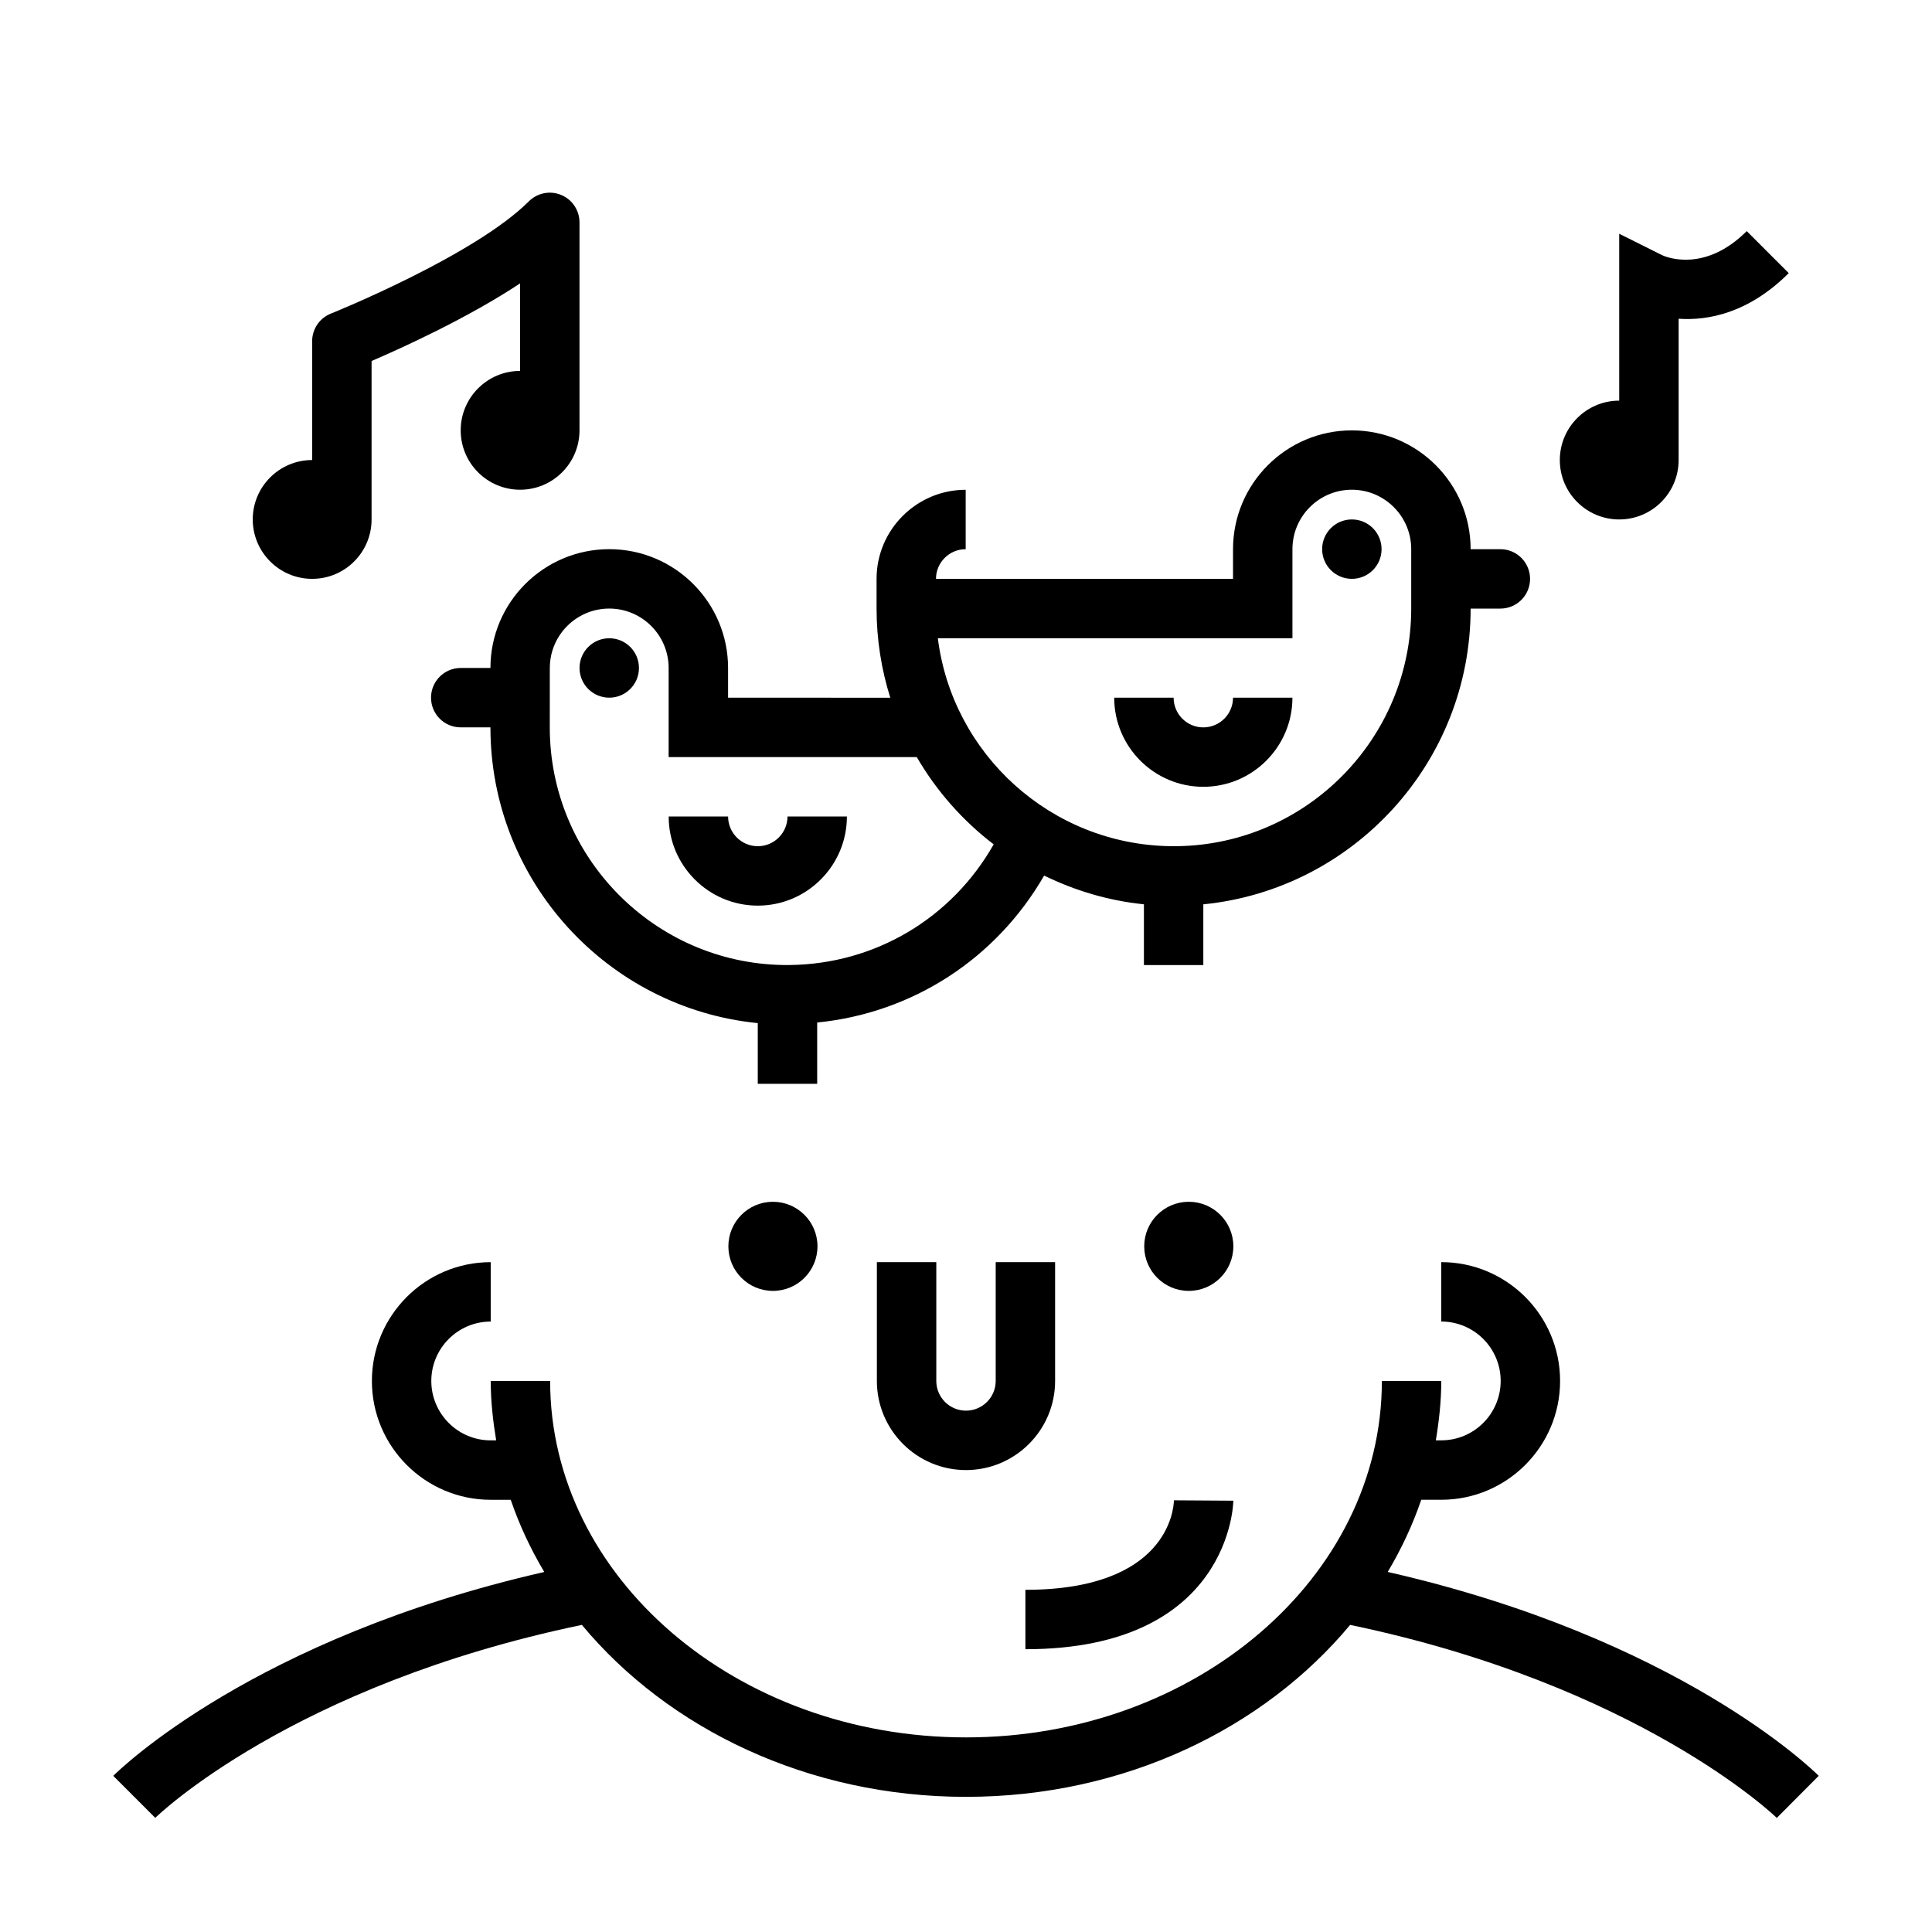 <?xml version="1.0" encoding="UTF-8"?>
<!-- Uploaded to: ICON Repo, www.svgrepo.com, Generator: ICON Repo Mixer Tools -->
<svg fill="#000000" width="800px" height="800px" version="1.1" viewBox="144 144 512 512" xmlns="http://www.w3.org/2000/svg">
 <g>
  <path d="m625.98 614.61c-1.574-1.566-37.227-36.496-114.22-54.027 3.606-6.07 6.613-12.461 8.887-19.129h5.305c17.367 0 31.488-14.121 31.488-31.488s-14.121-31.488-31.488-31.488v15.742c8.684 0 15.742 7.062 15.742 15.742 0 8.684-7.062 15.742-15.742 15.742h-1.441c0.852-5.156 1.441-10.383 1.441-15.742h-15.742c0 52.09-49.438 94.465-110.21 94.465-60.773 0-110.21-42.375-110.21-94.465h-15.742c0 5.359 0.59 10.586 1.441 15.742l-1.445 0.008c-8.684 0-15.742-7.062-15.742-15.742 0-8.684 7.062-15.742 15.742-15.742v-15.742c-17.367 0-31.488 14.121-31.488 31.488 0 17.367 14.121 31.488 31.488 31.488h5.305c2.273 6.668 5.273 13.051 8.887 19.129-76.996 17.539-112.65 52.461-114.22 54.027l11.133 11.133c0.363-0.363 35.992-35.078 113.05-51.137 22.914 27.551 59.953 45.57 101.8 45.57s78.879-18.02 101.8-45.57c76.664 16.004 112.7 50.789 113.07 51.152z"/>
  <path d="m376.38 478.48v31.488c0 13.02 10.586 23.617 23.609 23.617 13.027 0 23.625-10.598 23.625-23.617v-31.488h-15.742v31.488c0 4.344-3.535 7.871-7.879 7.871-4.336 0-7.863-3.527-7.863-7.871v-31.488z"/>
  <path d="m360.64 474.29c0 6.523-5.285 11.809-11.805 11.809-6.523 0-11.809-5.285-11.809-11.809 0-6.519 5.285-11.805 11.809-11.805 6.519 0 11.805 5.285 11.805 11.805"/>
  <path d="m470.85 474.29c0 6.523-5.289 11.809-11.809 11.809-6.523 0-11.809-5.285-11.809-11.809 0-6.519 5.285-11.805 11.809-11.805 6.519 0 11.809 5.285 11.809 11.805"/>
  <path d="m510.13 289.53c0 4.348-3.523 7.871-7.871 7.871-4.348 0-7.875-3.523-7.875-7.871s3.527-7.871 7.875-7.871c4.348 0 7.871 3.523 7.871 7.871"/>
  <path d="m462.89 352.51c13.02 0 23.617-10.598 23.617-23.617h-15.742c0 4.344-3.535 7.871-7.871 7.871-4.336 0-7.871-3.527-7.871-7.871h-15.742c-0.004 13.02 10.59 23.617 23.609 23.617z"/>
  <path d="m313.33 321.02c0 4.348-3.523 7.871-7.871 7.871-4.348 0-7.875-3.523-7.875-7.871 0-4.348 3.527-7.875 7.875-7.875 4.348 0 7.871 3.527 7.871 7.875"/>
  <path d="m226.73 297.4c8.691 0 15.742-7.047 15.742-15.742v-41.988c8.328-3.582 25.488-11.398 39.359-20.57v23.199c-8.691 0-15.742 7.07-15.742 15.742 0 8.699 7.055 15.742 15.742 15.742 8.691 0 15.742-7.047 15.742-15.742v-55.105c0-3.18-1.922-6.062-4.856-7.273-2.953-1.227-6.328-0.543-8.582 1.707-14.414 14.406-52.082 29.598-52.469 29.742-2.984 1.195-4.945 4.094-4.945 7.312v31.488c-8.691 0-15.742 7.07-15.742 15.742 0.008 8.699 7.066 15.746 15.75 15.746z"/>
  <path d="m273.97 321.01-7.871 0.008c-4.352 0-7.871 3.527-7.871 7.871 0 4.352 3.519 7.871 7.871 7.871h7.871c0 40.801 31.133 74.438 70.848 78.375v16.09h15.742v-16.246c25.23-2.512 47.406-16.848 60.148-38.941 8.148 3.977 17.027 6.66 26.441 7.613v16.098h15.742v-16.09c39.707-3.938 70.84-37.574 70.84-78.375h7.879c4.352 0 7.871-3.519 7.871-7.871 0-4.344-3.519-7.871-7.871-7.871h-7.879c0-17.367-14.121-31.488-31.48-31.488-17.367 0-31.488 14.121-31.488 31.488v7.871h-78.719c0-4.344 3.535-7.871 7.871-7.871v-15.742c-13.02 0-23.617 10.598-23.617 23.617v7.824c0 8.242 1.281 16.191 3.637 23.664l-42.988-0.008v-7.871c0-17.367-14.121-31.488-31.488-31.488-17.367 0-31.488 14.113-31.488 31.473zm212.54-7.867v-23.617c0-8.684 7.062-15.742 15.742-15.742 8.676 0 15.734 7.062 15.734 15.742v15.742c0 34.441-27.727 62.488-61.977 62.977h-1.898c-31.645-0.488-57.719-24.379-61.574-55.105zm-196.8 7.867c0-8.684 7.062-15.734 15.742-15.734 8.684 0 15.742 7.062 15.742 15.742v23.617h65.762c5.219 8.996 12.164 16.848 20.379 23.129-11.109 19.586-31.418 31.73-54.082 31.977h-1.574c-34.258-0.488-61.984-28.535-61.984-62.984l0.008-15.746z"/>
  <path d="m344.82 384c13.02 0 23.617-10.598 23.617-23.617h-15.742c0 4.344-3.535 7.871-7.871 7.871-4.336 0-7.871-3.527-7.871-7.871h-15.742c-0.008 13.02 10.59 23.617 23.609 23.617z"/>
  <path d="m573.11 281.66c8.691 0 15.742-7.047 15.742-15.742v-37.449c7.793 0.543 18.586-1.496 29.18-12.09l-11.129-11.133c-11.125 11.117-21.371 6.871-22.402 6.391l-11.391-5.691v44.227c-8.691 0-15.742 7.07-15.742 15.742-0.004 8.699 7.059 15.746 15.742 15.746z"/>
  <path d="m470.85 541.7-15.742-0.102c-0.066 2.43-1.727 23.719-39.363 23.719v15.742c54.477 0 55.105-38.965 55.105-39.359z"/>
 </g>
</svg>